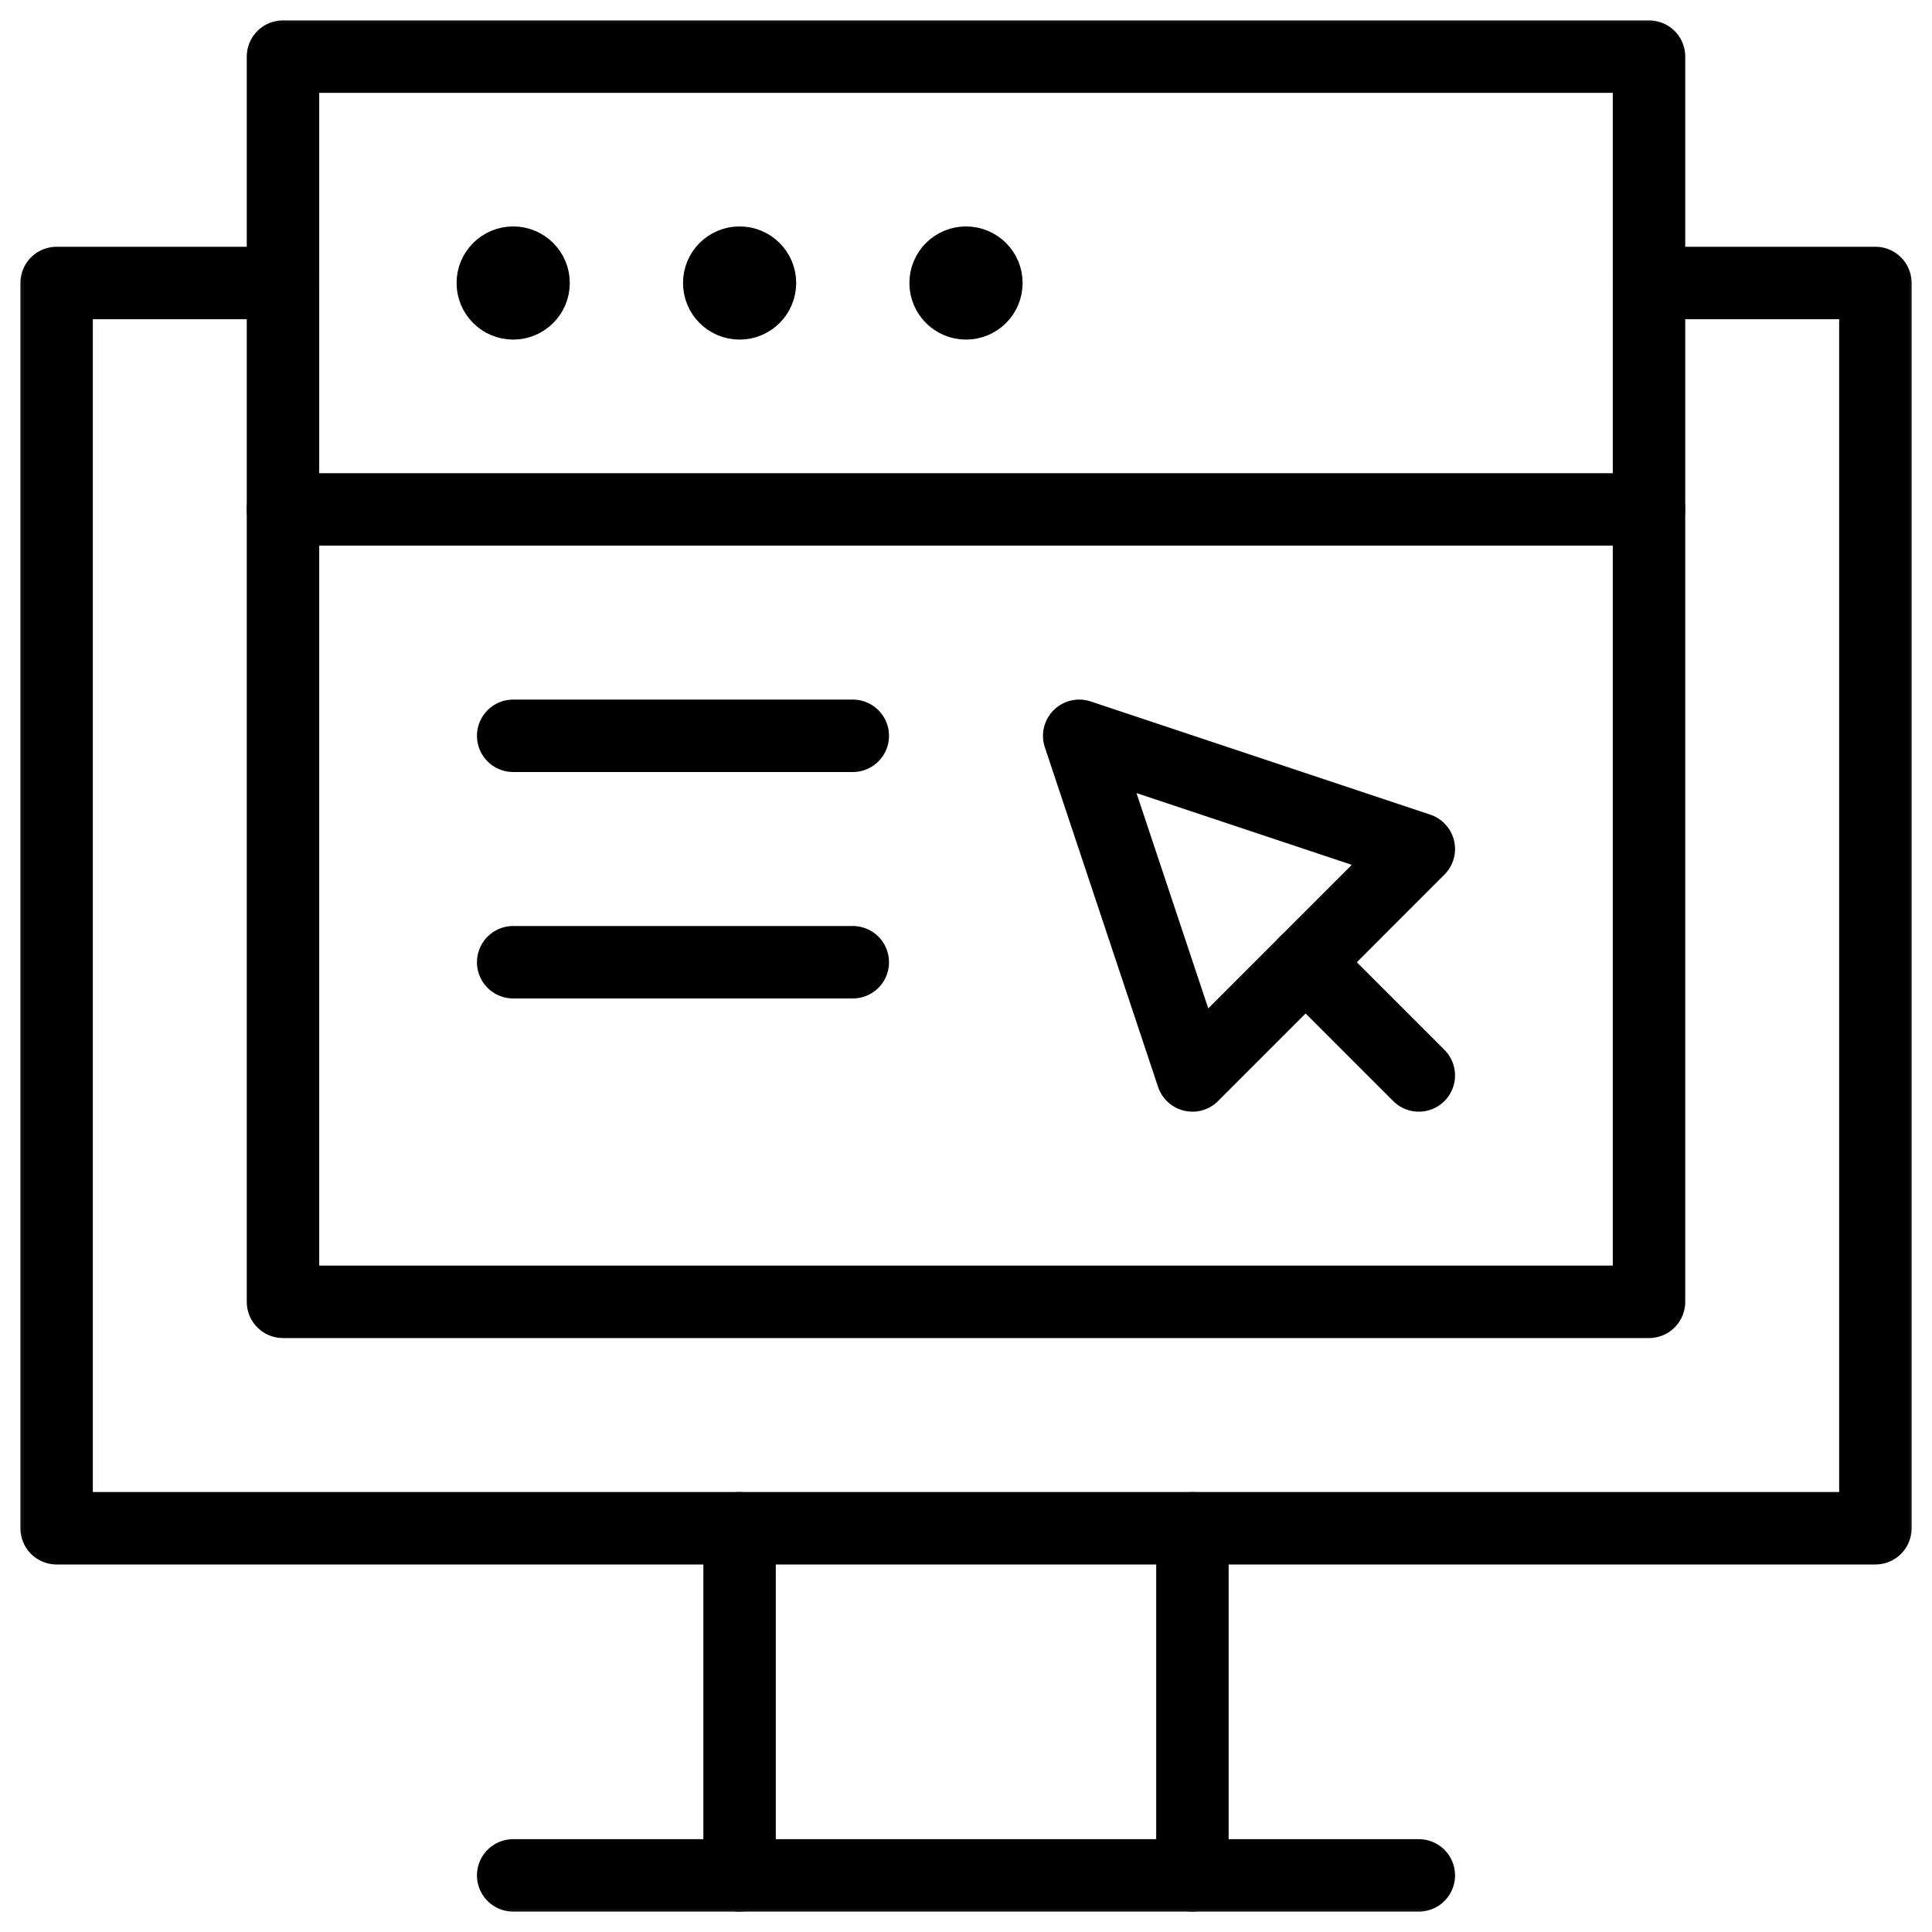 <svg width="40" height="40" viewBox="0 0 40 40" fill="none" xmlns="http://www.w3.org/2000/svg">
<g clip-path="url(#clip0_1206_152)">
<mask id="mask0_1206_152" style="mask-type:luminance" maskUnits="userSpaceOnUse" x="0" y="0" width="40" height="40">
<path d="M39.25 39.25V0.75H0.75V39.25H39.25Z" fill="white" stroke="white" stroke-width="1.5"/>
</mask>
<g mask="url(#mask0_1206_152)">
<path d="M34.141 5.859H38.828V31.641H1.172V5.859H5.859" stroke="black" stroke-width="1.5" stroke-miterlimit="10" stroke-linecap="round" stroke-linejoin="round"/>
<path d="M15.312 38.828V31.641" stroke="black" stroke-width="1.5" stroke-miterlimit="10" stroke-linecap="round" stroke-linejoin="round"/>
<path d="M24.688 31.641V38.828" stroke="black" stroke-width="1.5" stroke-miterlimit="10" stroke-linecap="round" stroke-linejoin="round"/>
<path d="M10.625 38.828H29.375" stroke="black" stroke-width="1.5" stroke-miterlimit="10" stroke-linecap="round" stroke-linejoin="round"/>
<path d="M34.141 26.953H5.859V1.172H34.141V26.953Z" stroke="black" stroke-width="1.5" stroke-miterlimit="10" stroke-linecap="round" stroke-linejoin="round"/>
</g>
<path d="M22.344 15.234L24.688 22.266L29.375 17.578L22.344 15.234Z" stroke="black" stroke-width="1.5" stroke-miterlimit="10" stroke-linecap="round" stroke-linejoin="round"/>
<mask id="mask1_1206_152" style="mask-type:luminance" maskUnits="userSpaceOnUse" x="0" y="0" width="40" height="40">
<path d="M39.25 39.25V0.75H0.75V39.25H39.25Z" fill="white" stroke="white" stroke-width="1.5"/>
</mask>
<g mask="url(#mask1_1206_152)">
<path d="M10.625 6.281C10.858 6.281 11.047 6.092 11.047 5.859C11.047 5.626 10.858 5.438 10.625 5.438C10.392 5.438 10.203 5.626 10.203 5.859C10.203 6.092 10.392 6.281 10.625 6.281Z" fill="black" stroke="black" stroke-width="1.5"/>
<path d="M15.312 6.281C15.546 6.281 15.734 6.092 15.734 5.859C15.734 5.626 15.546 5.438 15.312 5.438C15.079 5.438 14.891 5.626 14.891 5.859C14.891 6.092 15.079 6.281 15.312 6.281Z" fill="black" stroke="black" stroke-width="1.5"/>
<path d="M20 6.281C20.233 6.281 20.422 6.092 20.422 5.859C20.422 5.626 20.233 5.438 20 5.438C19.767 5.438 19.578 5.626 19.578 5.859C19.578 6.092 19.767 6.281 20 6.281Z" fill="black" stroke="black" stroke-width="1.5"/>
<path d="M5.859 10.547H34.141" stroke="black" stroke-width="1.5" stroke-miterlimit="10" stroke-linecap="round" stroke-linejoin="round"/>
<path d="M29.375 22.266L27.031 19.922" stroke="black" stroke-width="1.5" stroke-miterlimit="10" stroke-linecap="round" stroke-linejoin="round"/>
<path d="M10.625 15.234H17.656" stroke="black" stroke-width="1.5" stroke-miterlimit="10" stroke-linecap="round" stroke-linejoin="round"/>
<path d="M10.625 19.922H17.656" stroke="black" stroke-width="1.5" stroke-miterlimit="10" stroke-linecap="round" stroke-linejoin="round"/>
</g>
</g>
<defs>
<clipPath id="clip0_1206_152">
<rect width="40" height="40" fill="white"/>
</clipPath>
</defs>
</svg>
